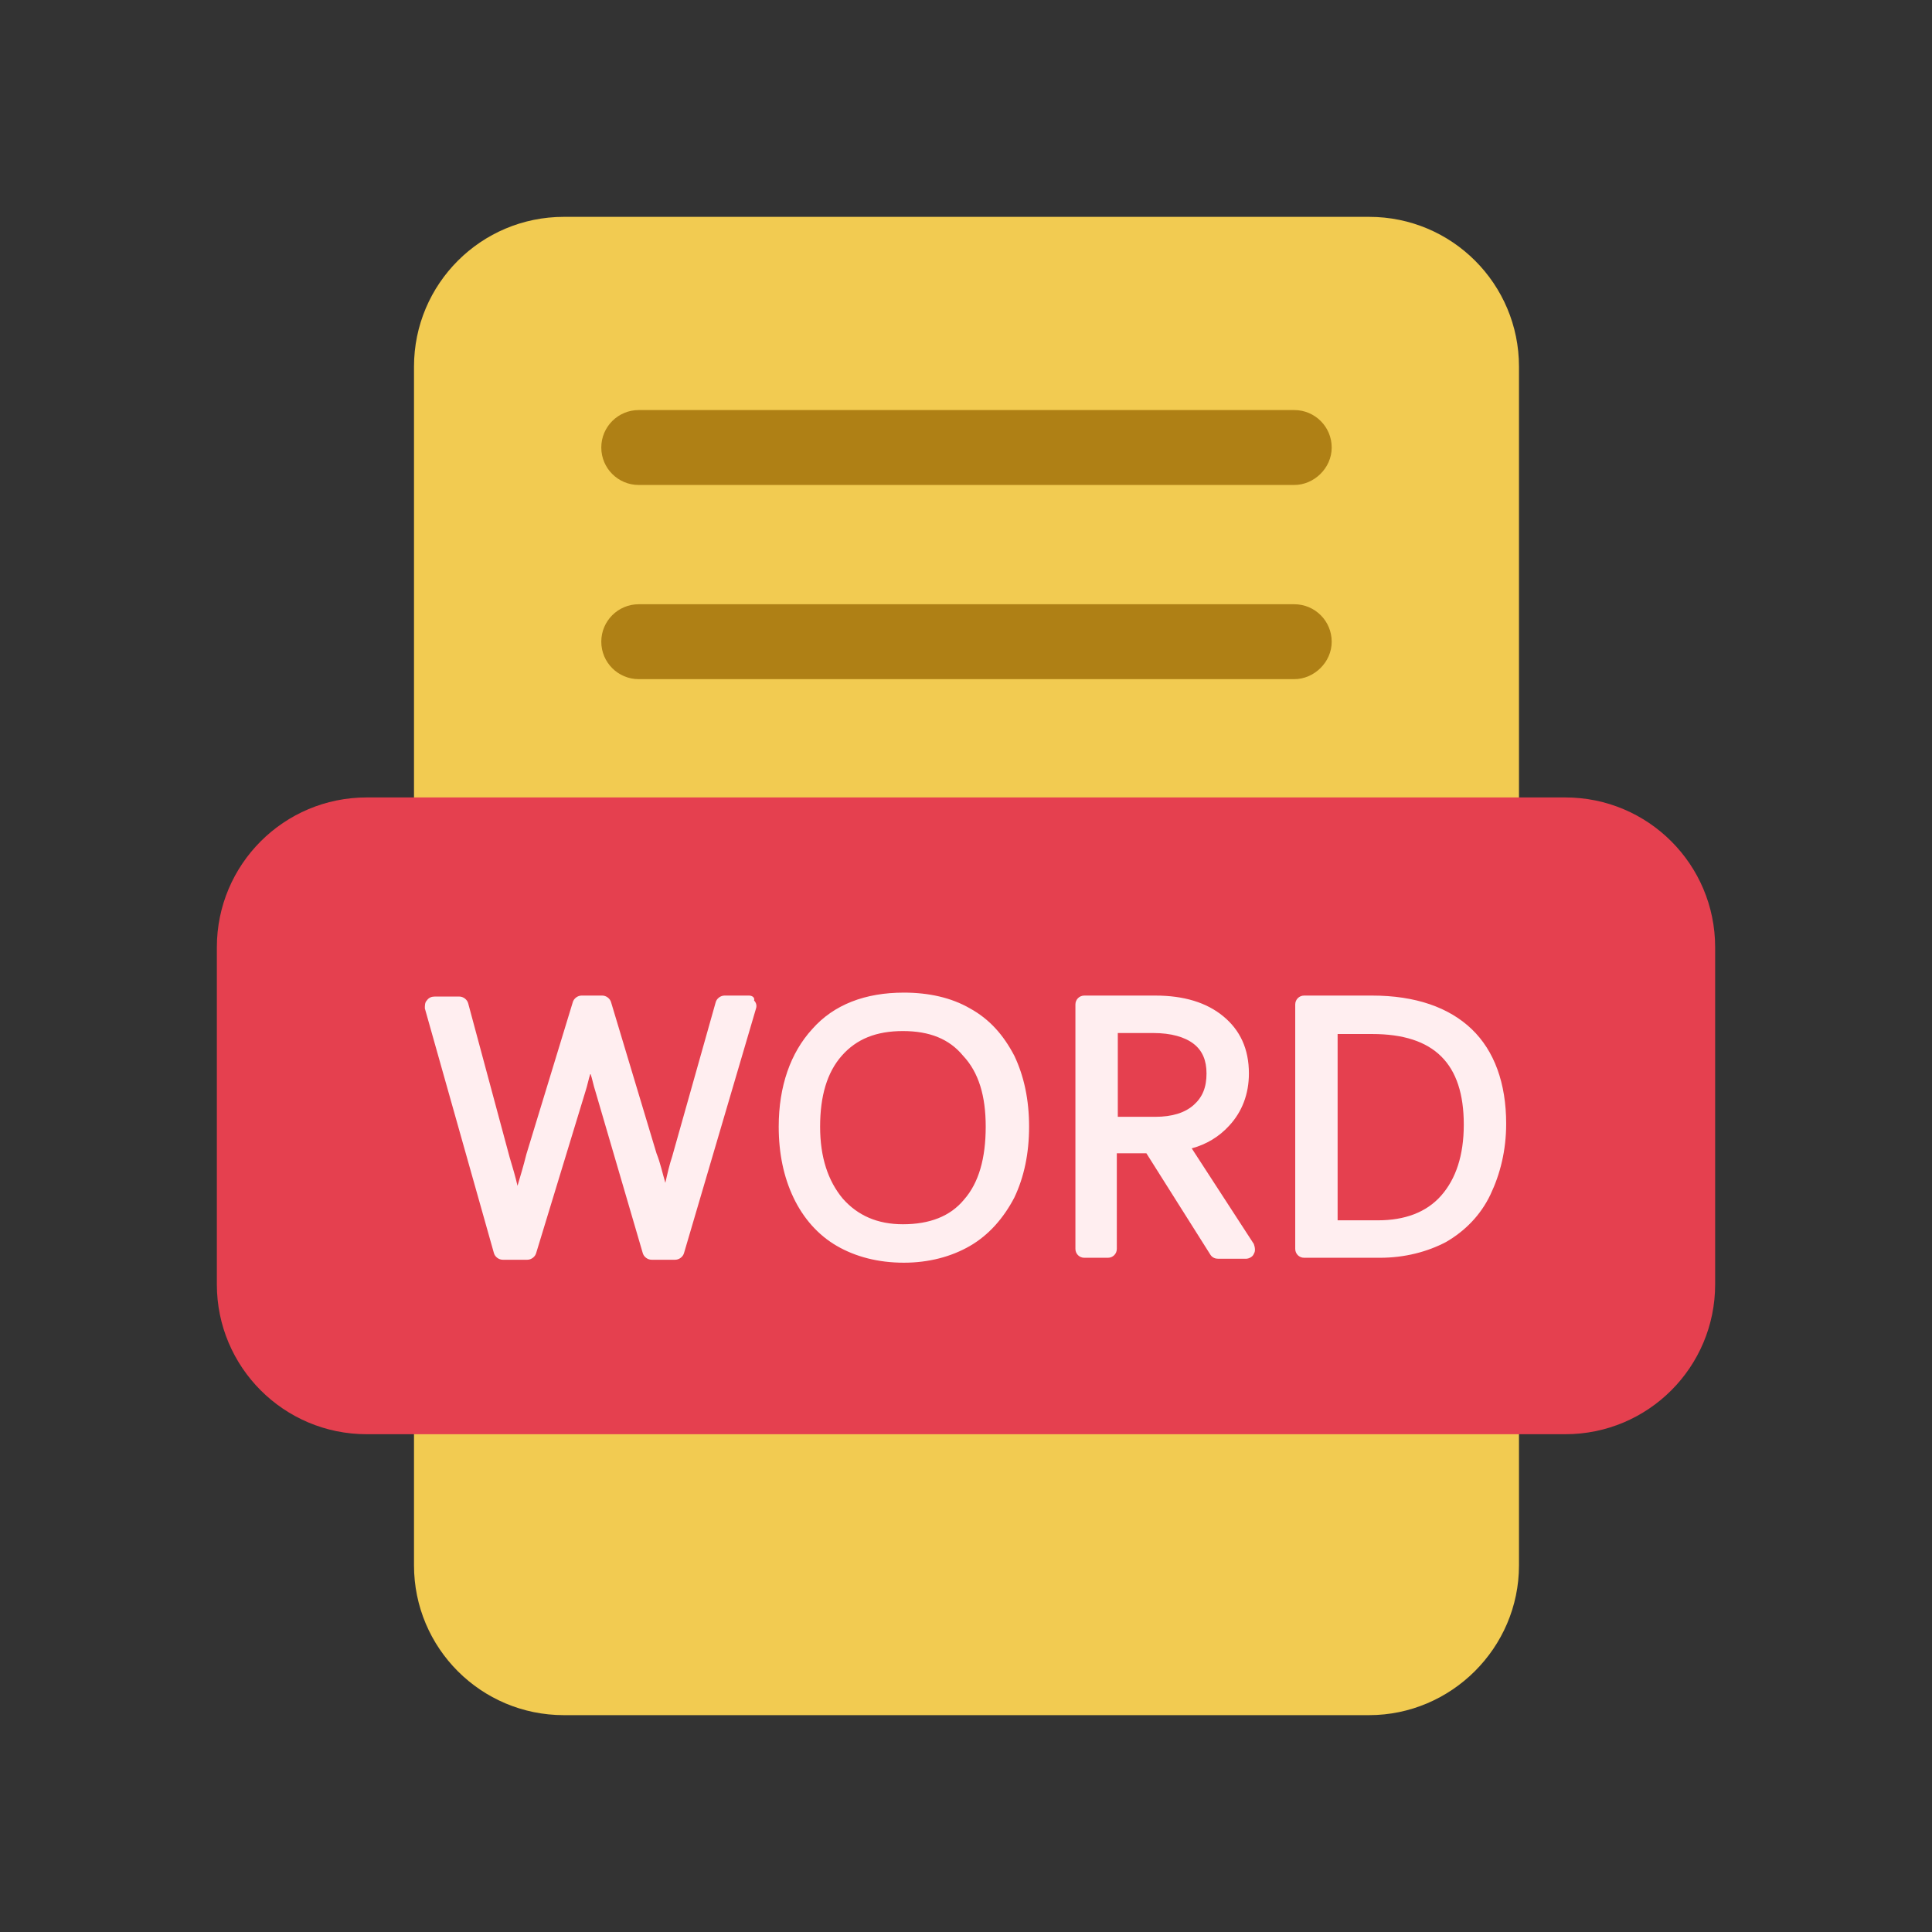 <?xml version="1.0" standalone="no"?><!DOCTYPE svg PUBLIC "-//W3C//DTD SVG 1.1//EN" "http://www.w3.org/Graphics/SVG/1.1/DTD/svg11.dtd"><svg t="1726055269128" class="icon" viewBox="0 0 1024 1024" version="1.1" xmlns="http://www.w3.org/2000/svg" p-id="12893" xmlns:xlink="http://www.w3.org/1999/xlink" width="64" height="64"><rect x="0" y="0" width="1024" height="1024" fill="#333333" stroke="none"/><path d="M805.094 462.367H219.429V194.351C219.429 150.465 254.955 114.939 298.841 114.939h426.841c43.886 0 79.412 35.527 79.412 79.412v268.016zM725.682 909.061H298.841c-43.886 0-79.412-35.527-79.412-79.412v-109.192h585.665v109.192c0 43.886-36.049 79.412-79.412 79.412z" fill="#F2CB51" p-id="12894"></path><path d="M829.649 760.163H194.351c-43.886 0-79.412-35.527-79.412-79.412V502.073c0-43.886 35.527-79.412 79.412-79.412h635.298c43.886 0 79.412 35.527 79.412 79.412v178.678c0 43.886-35.527 79.412-79.412 79.412z" fill="#E5404F" p-id="12895"></path><path d="M685.976 359.967H338.547c-10.971 0-19.853-8.882-19.853-19.853 0-10.971 8.882-19.853 19.853-19.853h347.429c10.971 0 19.853 8.882 19.853 19.853 0 10.971-9.404 19.853-19.853 19.853zM685.976 257.045H338.547c-10.971 0-19.853-8.882-19.853-19.853 0-10.971 8.882-19.853 19.853-19.853h347.429c10.971 0 19.853 8.882 19.853 19.853 0 10.971-9.404 19.853-19.853 19.853z" fill="#AF8015" p-id="12896"></path><path d="M397.061 527.673h-13.061c-2.09 0-4.18 1.567-4.702 3.657l-22.988 81.502c-1.567 4.702-2.612 9.404-3.657 14.106-1.567-5.224-2.612-10.449-4.702-15.673L323.918 531.331c-0.522-2.09-2.612-3.657-4.702-3.657H308.245c-2.09 0-4.18 1.567-4.702 3.657l-24.555 80.457c-1.567 6.269-3.135 11.494-4.702 16.718-1.045-4.702-2.612-9.927-4.18-15.151l-21.943-81.502c-0.522-2.09-2.612-3.657-4.702-3.657h-13.061c-1.567 0-3.135 0.522-4.18 2.09-1.045 1.045-1.045 2.612-1.045 4.18l36.571 129.567c0.522 2.09 2.612 3.657 4.702 3.657h13.061c2.09 0 4.18-1.567 4.702-3.657l26.122-85.682c1.045-3.135 1.567-6.269 2.612-9.404 1.045 3.135 1.567 6.269 2.612 9.404l25.078 85.682c0.522 2.09 2.612 3.657 4.702 3.657h12.539c2.09 0 4.18-1.567 4.702-3.657l38.139-129.567c0.522-1.567 0-3.135-1.045-4.18 0.522-1.567-1.045-2.612-2.612-2.612zM514.09 534.465c-9.927-5.747-21.943-8.359-35.004-8.359-20.376 0-37.094 6.269-48.588 19.331-11.494 12.539-17.763 30.302-17.763 51.722 0 14.106 2.612 26.645 7.837 37.616 5.224 10.971 13.061 19.853 22.988 25.6 9.927 5.747 21.943 8.882 35.527 8.882 13.061 0 25.078-3.135 35.004-8.882 9.927-5.747 17.763-14.629 23.51-25.6 5.224-10.971 7.837-23.51 7.837-37.616s-2.612-26.645-7.837-37.616c-5.747-10.971-13.061-19.331-23.51-25.078z m8.359 62.694c0 16.718-3.657 29.78-11.494 38.661-7.314 8.882-18.286 13.061-32.392 13.061-13.584 0-24.033-4.702-31.869-13.584-7.837-9.404-12.016-21.943-12.016-38.139 0-16.196 3.657-28.735 11.494-37.616 7.837-8.882 18.286-13.061 32.392-13.061s24.555 4.18 31.869 13.061c8.359 8.882 12.016 21.42 12.016 37.616zM631.641 608.653c7.837-2.09 14.629-6.269 19.853-12.016 6.792-7.314 10.449-16.718 10.449-27.69 0-13.061-4.702-22.988-13.584-30.302-8.882-7.314-20.898-10.971-36.049-10.971H574.694c-2.612 0-4.702 2.09-4.702 4.702v129.567c0 2.612 2.09 4.702 4.702 4.702h12.539c2.612 0 4.702-2.09 4.702-4.702V611.265h15.673l33.959 53.812c1.045 1.567 2.612 2.09 4.18 2.09h14.629c1.567 0 3.657-1.045 4.18-2.612 1.045-1.567 0.522-3.657 0-5.224l-32.914-50.678z m-39.184-61.127h18.808c9.404 0 16.718 2.09 21.42 5.747 4.702 3.657 6.792 8.882 6.792 15.673 0 7.314-2.09 12.539-6.792 16.718-4.702 4.18-11.494 6.269-20.376 6.269h-19.853v-44.408zM780.016 545.437c-12.016-11.494-29.78-17.763-52.767-17.763h-36.049c-2.612 0-4.702 2.09-4.702 4.702v129.567c0 2.612 2.09 4.702 4.702 4.702h40.229c13.061 0 25.078-3.135 35.004-8.359 9.927-5.747 18.286-14.106 23.51-25.078 5.224-10.971 8.359-23.51 8.359-37.616 0-21.42-6.269-38.661-18.286-50.155z m-4.18 50.678c0 16.196-4.18 28.735-12.016 37.616-7.837 8.882-19.331 13.061-33.437 13.061h-21.42v-98.743h18.286c32.914 0 48.588 15.673 48.588 48.065z" fill="#FFEEF0" p-id="12897"></path></svg>